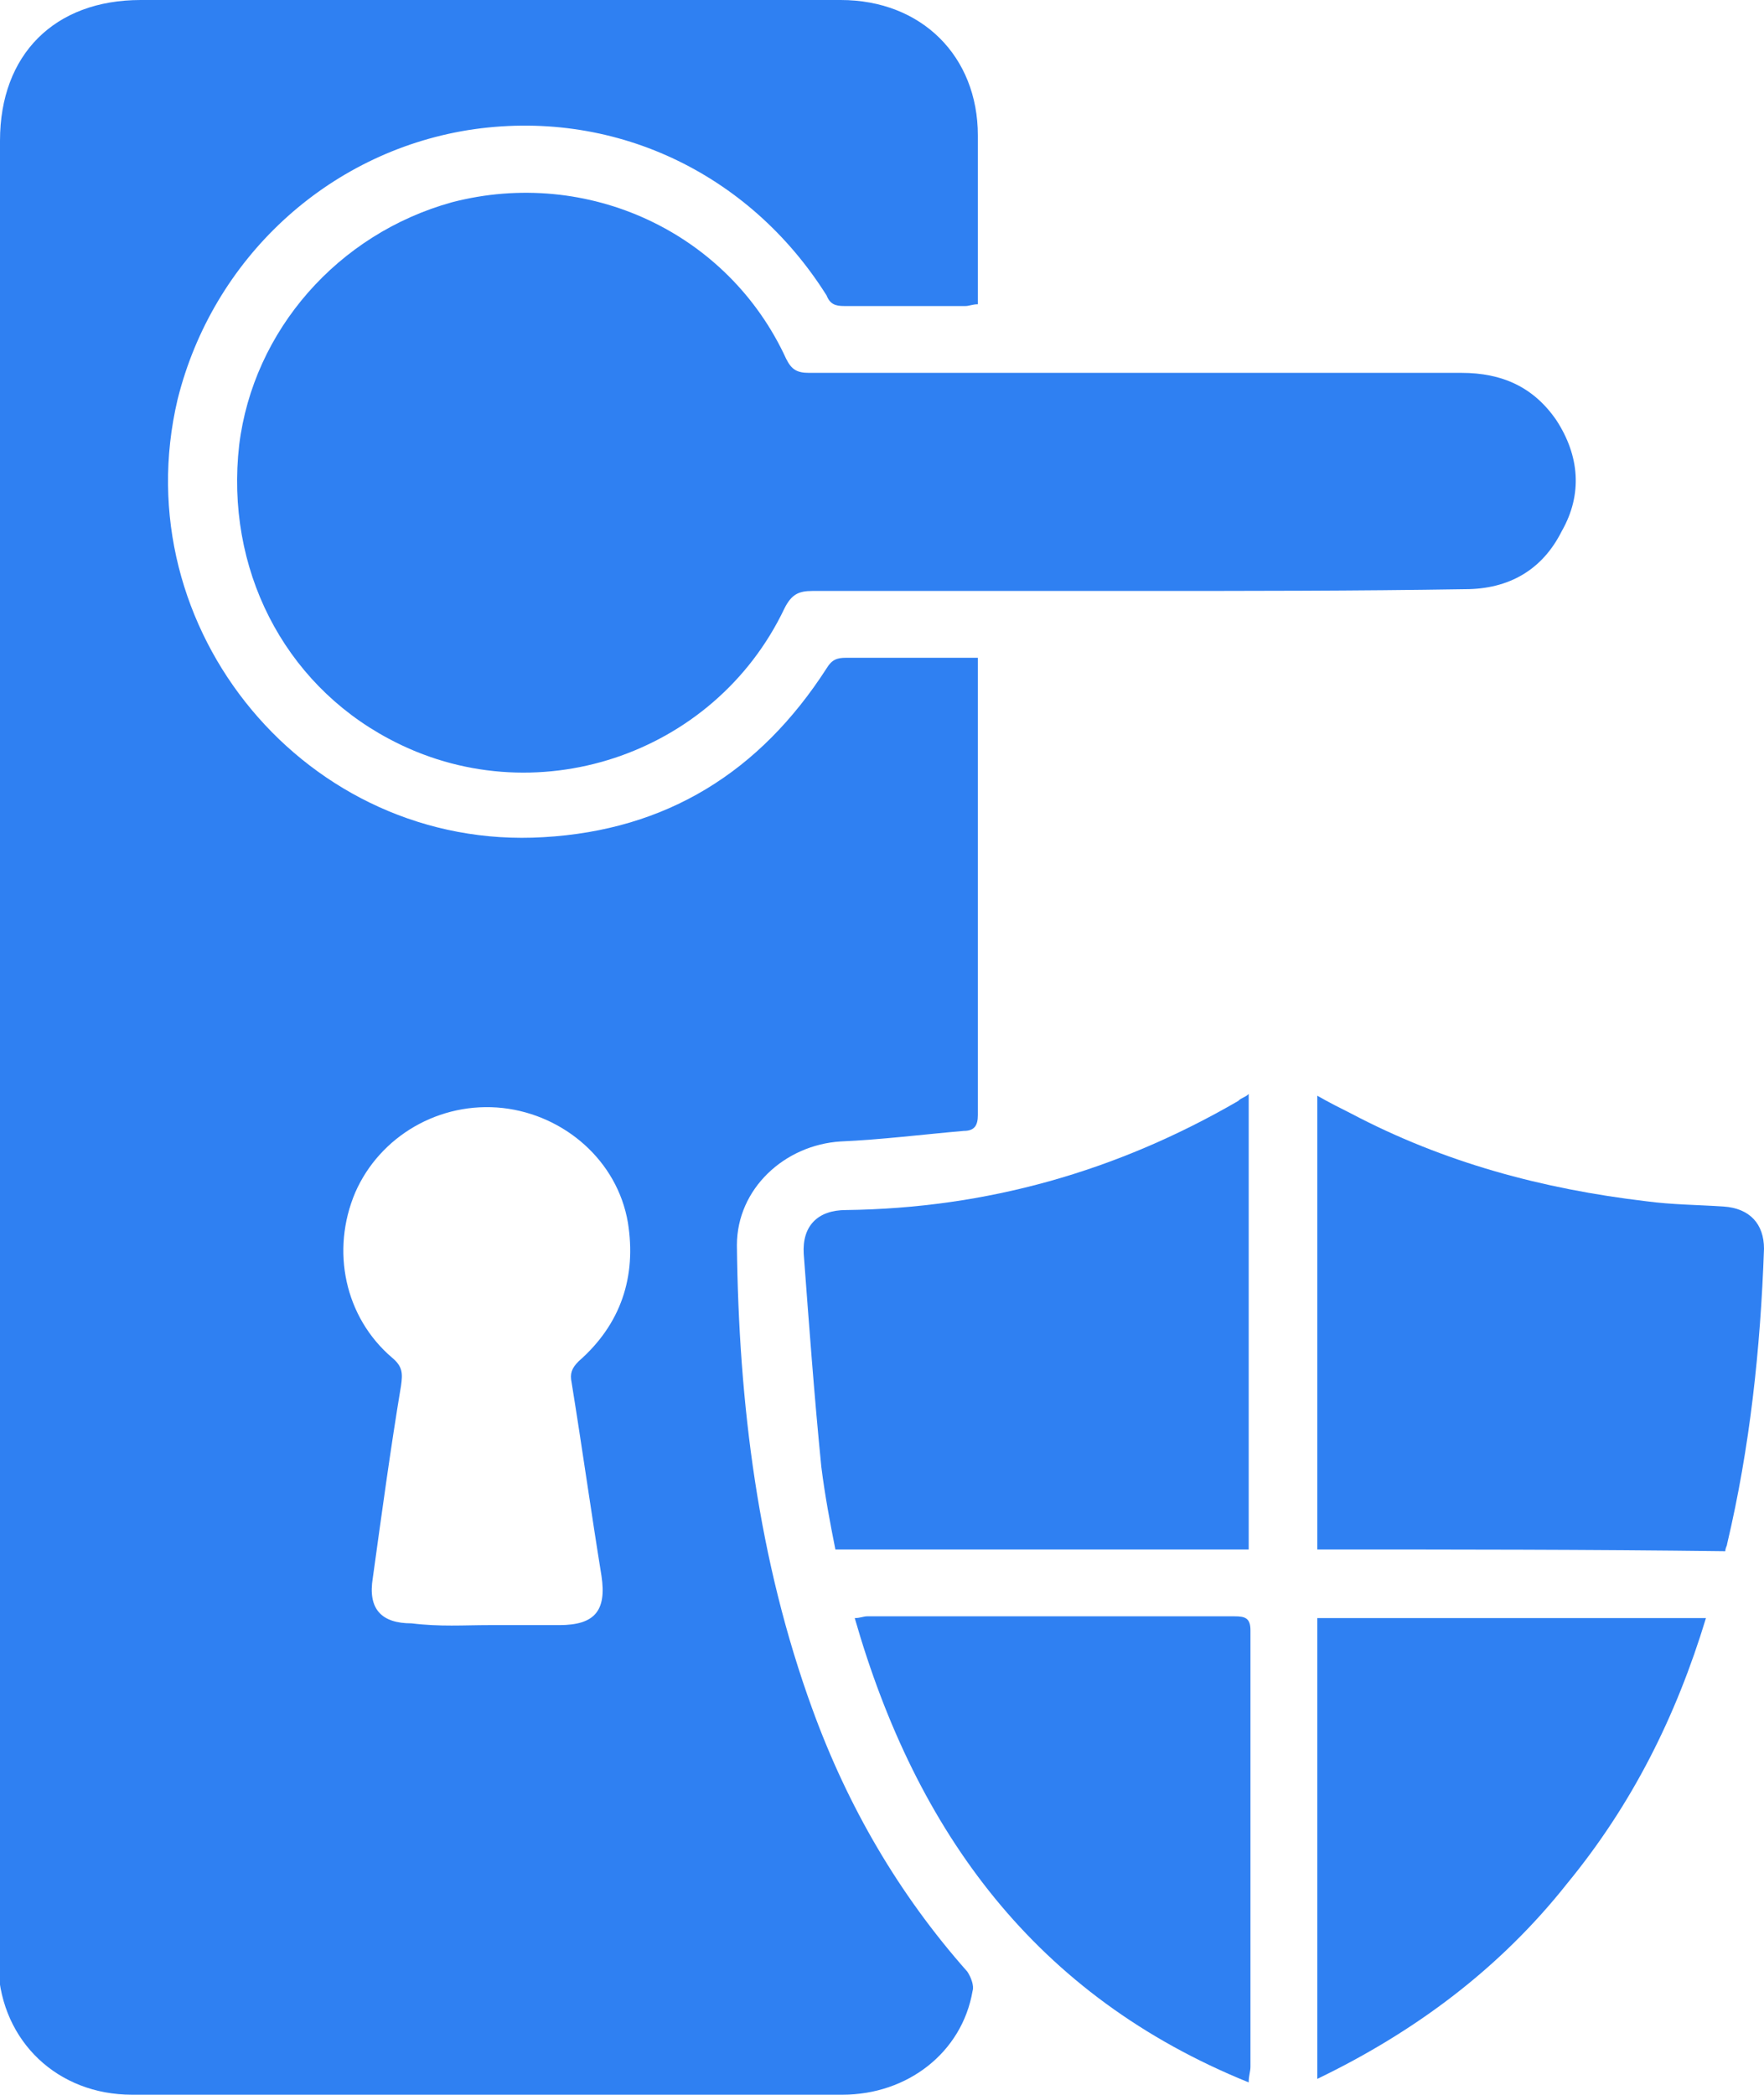 <?xml version="1.0" encoding="utf-8"?>
<!-- Generator: Adobe Illustrator 27.3.1, SVG Export Plug-In . SVG Version: 6.00 Build 0)  -->
<svg version="1.1" id="Layer_1" xmlns="http://www.w3.org/2000/svg" xmlns:xlink="http://www.w3.org/1999/xlink" x="0px" y="0px"
	 viewBox="0 0 100.3 119.1" style="enable-background:new 0 0 100.3 119.1;" xml:space="preserve">
<style type="text/css">
	.st0{fill:#FFFFFF;}
	.st1{fill-rule:evenodd;clip-rule:evenodd;fill:#FFFFFF;}
	.st2{fill:#2F80F2;}
	.st3{fill:#2F85F7;}
	.st4{fill-rule:evenodd;clip-rule:evenodd;fill:#2F85F7;}
	.st5{fill:#262262;}
	.st6{fill:url(#SVGID_00000061436400805948421950000017974632318010770090_);}
	.st7{fill:url(#SVGID_00000149381790809747623160000002242429824837126530_);}
	.st8{fill:url(#SVGID_00000009573746680599292750000014704083959515202181_);}
	.st9{fill:#3675F7;}
	.st10{fill:#2998F8;}
	.st11{fill:url(#SVGID_00000178927971563820695620000002724139964826258310_);}
	.st12{fill:url(#SVGID_00000008856494604245940010000008307998087806573983_);}
	.st13{fill:url(#SVGID_00000016765517078805753500000007458254435551352760_);}
	.st14{fill:url(#SVGID_00000119095439143173457200000000581225079722681009_);}
	.st15{fill:none;stroke:#262262;stroke-width:3;stroke-miterlimit:10;}
	.st16{fill-rule:evenodd;clip-rule:evenodd;fill:#00B42C;}
	.st17{fill-rule:evenodd;clip-rule:evenodd;fill:#635BFF;}
	.st18{clip-path:url(#SVGID_00000157297150198414135590000008113776525051074185_);}
</style>
<g>
	<path class="st2" d="M55.6,37.4c0,0.4,0,0.7,0,1c0,8.3,0,16.7,0,25c0,0.6-0.2,0.9-0.8,0.9c-2.3,0.2-4.7,0.5-7,0.6
		c-3.2,0.2-5.9,2.7-5.9,5.9c0.1,9,1.2,17.9,4.3,26.4c2,5.5,4.9,10.5,8.8,14.9c0.2,0.3,0.4,0.8,0.3,1.1c-0.6,3.5-3.7,5.9-7.4,5.9
		c-9.8,0-19.6,0-29.3,0c-3.7,0-7.4,0-11.1,0c-4.2,0-7.4-3-7.6-7.2c0-0.5,0-1.1,0-1.6C0,76.2,0,42.1,0,8c0-4.9,3.1-8,8-8
		c13.3,0,26.5,0,39.8,0c4.6,0,7.8,3.2,7.8,7.7c0,2.9,0,5.9,0,8.8c0,0.3,0,0.5,0,0.8c-0.3,0-0.5,0.1-0.7,0.1c-2.3,0-4.6,0-6.9,0
		c-0.5,0-0.8-0.1-1-0.6C42.6,9.8,34.8,6.1,26.6,7.4c-8,1.3-14.5,7.3-16.5,15.3C7,35.8,17.5,48.4,30.9,47.6c7-0.4,12.3-3.7,16.1-9.6
		c0.3-0.5,0.6-0.6,1.1-0.6C50.5,37.4,53,37.4,55.6,37.4z M27.8,92.4c1.3,0,2.7,0,4,0c2,0,2.7-0.8,2.4-2.8c-0.6-3.7-1.1-7.3-1.7-11
		c-0.1-0.5,0-0.8,0.4-1.2c2.4-2.1,3.3-4.8,2.8-7.9c-0.6-3.5-3.6-6.1-7.1-6.5c-3.6-0.4-7,1.6-8.4,4.8c-1.4,3.3-0.6,7.1,2.1,9.4
		c0.6,0.5,0.6,0.9,0.5,1.6c-0.6,3.6-1.1,7.3-1.6,10.9c-0.3,1.8,0.5,2.6,2.2,2.6C25,92.5,26.4,92.4,27.8,92.4z"/>
	<path class="st2" d="M64.7,33.6c-6.2,0-12.4,0-18.5,0c-0.8,0-1.2,0.2-1.6,1c-4,8.4-14.3,11.8-22.5,7.4c-6-3.2-9.3-9.7-8.5-16.7
		c0.8-6.5,5.6-12,12.1-13.8c7.7-2,15.7,1.7,19,8.9c0.3,0.6,0.6,0.8,1.3,0.8c12.4,0,24.7,0,37.1,0c2.3,0,4.1,0.8,5.4,2.7
		c1.3,2,1.5,4.2,0.3,6.3c-1.1,2.2-3,3.3-5.5,3.3C77.1,33.6,70.9,33.6,64.7,33.6z"/>
	<path class="st2" d="M71,62.2c0,8.7,0,17.2,0,25.9c-7.8,0-15.6,0-23.5,0c-0.3-1.5-0.6-3.1-0.8-4.7c-0.4-4-0.7-8.1-1-12.1
		c-0.1-1.6,0.8-2.5,2.4-2.5c8-0.1,15.4-2.2,22.3-6.2C70.6,62.4,70.8,62.4,71,62.2z"/>
	<path class="st2" d="M74.9,88.1c0-8.6,0-17.2,0-25.8c0.7,0.4,1.3,0.7,1.9,1c5.3,2.8,10.9,4.3,16.8,5c1.5,0.2,2.9,0.2,4.4,0.3
		c1.5,0.1,2.3,1,2.3,2.4c-0.2,5.7-0.8,11.3-2.1,16.8c0,0.1-0.1,0.2-0.1,0.4C90.3,88.1,82.7,88.1,74.9,88.1z"/>
	<path class="st2" d="M71,118.4c-12.1-4.9-18.9-14.2-22.4-26.4c0.3,0,0.5-0.1,0.7-0.1c7,0,13.9,0,20.9,0c0.6,0,0.9,0.1,0.9,0.8
		c0,8.3,0,16.5,0,24.8C71.1,117.8,71,118,71,118.4z"/>
	<path class="st2" d="M74.9,118.2c0-8.8,0-17.4,0-26.2c7.3,0,14.7,0,22.1,0c-1.7,5.6-4.2,10.6-7.9,15.1
		C85.3,111.9,80.5,115.5,74.9,118.2z"/>
</g>
</svg>
